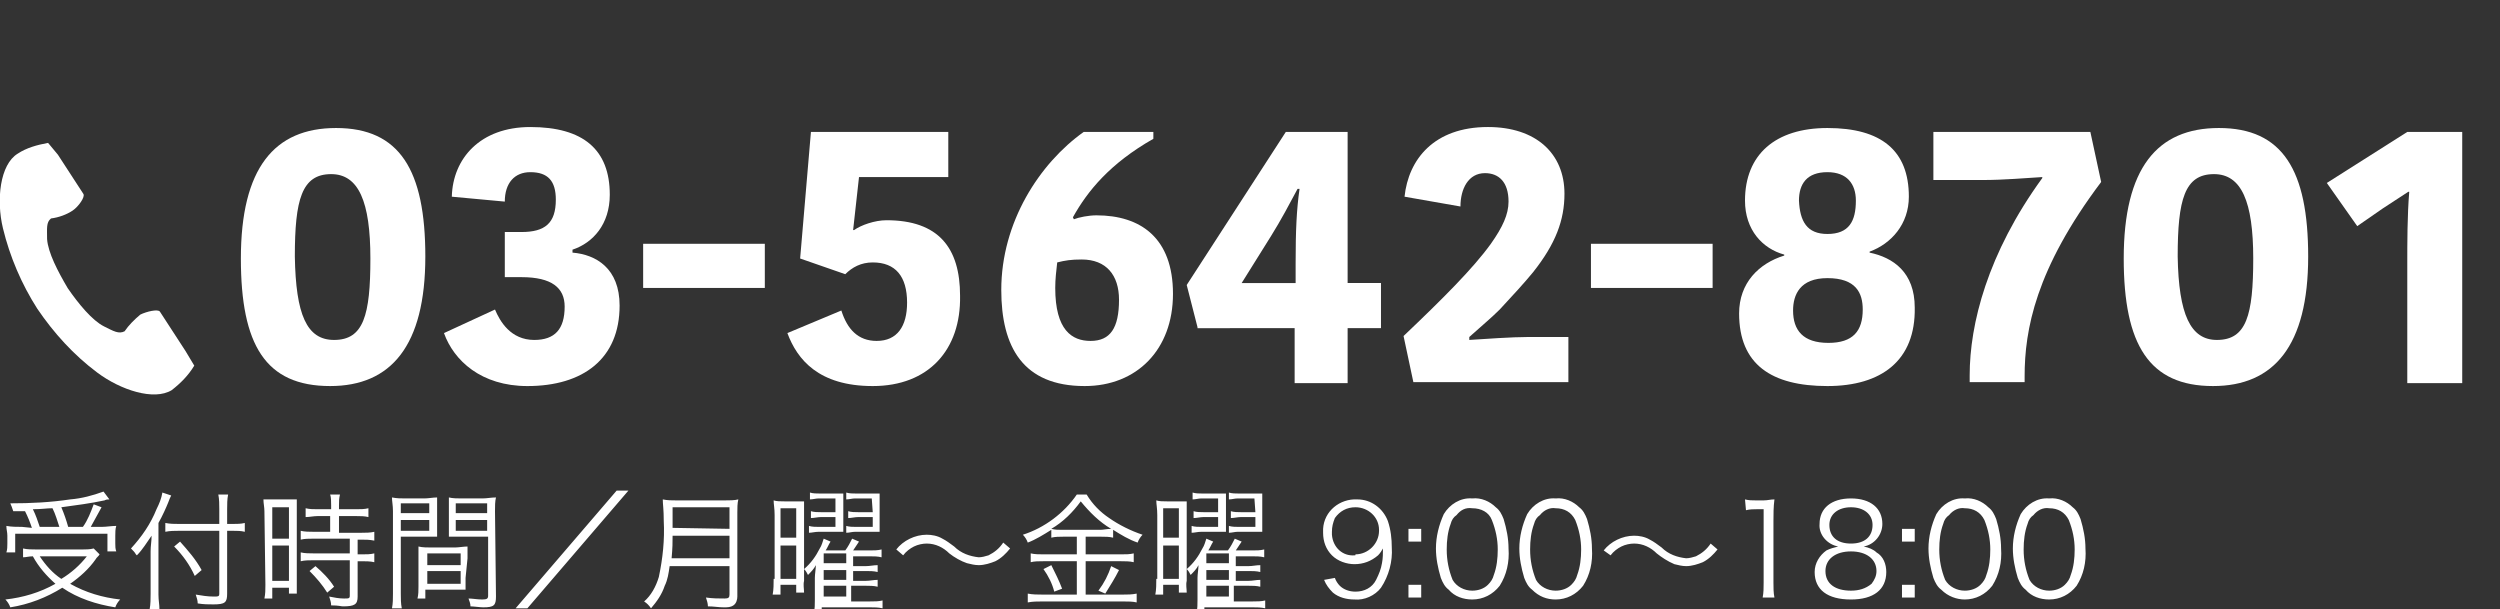<?xml version="1.0" encoding="utf-8"?>
<!-- Generator: Adobe Illustrator 25.1.0, SVG Export Plug-In . SVG Version: 6.00 Build 0)  -->
<svg version="1.1" id="レイヤー_1" xmlns="http://www.w3.org/2000/svg" xmlns:xlink="http://www.w3.org/1999/xlink" x="0px"
	 y="0px" viewBox="0 0 254.8 62.1" style="enable-background:new 0 0 254.8 62.1;" xml:space="preserve">
<rect x="0" y="0" width="254.8" height="62.1" fill="#333333" stroke="none"/>
<style type="text/css">
	.st0{fill:#FFFFFF;}
	.st1{enable-background:new    ;}
</style>
<g transform="translate(-276.25 -6202)">
	<path class="st0" d="M278.5,6255.7c-0.5,0-1.1,0-1.6-0.1c0,0.4,0.1,0.6,0.1,1v0.8c0,0.3,0,0.6-0.1,0.9h0.9v-1.9h9.4v1.8h0.9
		c-0.1-0.3-0.1-0.5-0.1-0.8v-0.8c0-0.3,0-0.7,0.1-1c-0.5,0-1,0.1-1.5,0.1h-1.1c0.4-0.7,0.7-1.3,1.1-2l-0.8-0.3
		c-0.3,0.8-0.6,1.6-1.1,2.3h-1.5c-0.2-0.7-0.4-1.3-0.7-2c1.5-0.2,3-0.4,4.4-0.7c0.2-0.1,0.3-0.1,0.5-0.1l-0.6-0.8
		c-1.1,0.4-2.2,0.7-3.4,0.8c-2,0.3-4,0.4-6.1,0.4c0.1,0.2,0.2,0.5,0.3,0.8c0.7,0,0.9,0,1.2,0c0.3,0.6,0.5,1.1,0.7,1.7L278.5,6255.7z
		 M280.3,6255.7c-0.2-0.6-0.4-1.2-0.7-1.8c0.9,0,1.4-0.1,2-0.1c0.3,0.6,0.5,1.3,0.7,1.9H280.3z M285.8,6257.9
		c-0.4,0.1-0.8,0.1-1.1,0.1h-4.8c-0.4,0-0.9,0-1.3-0.1v0.9c0.3,0,0.6-0.1,1-0.1c0.6,1.1,1.4,2,2.3,2.8c-1.6,0.9-3.3,1.4-5.1,1.6
		c0.2,0.2,0.4,0.5,0.5,0.8c1.9-0.3,3.7-1,5.3-2c1.6,1.1,3.5,1.7,5.4,2c0.1-0.3,0.3-0.6,0.5-0.8c-1.8-0.2-3.5-0.7-5.1-1.6
		c1-0.7,1.9-1.5,2.6-2.5c0.1-0.2,0.3-0.3,0.4-0.5L285.8,6257.9z M285.1,6258.7c-0.7,0.9-1.6,1.7-2.6,2.3c-0.9-0.6-1.6-1.4-2.2-2.3
		H285.1z M299.4,6256.1h0.6c0.4,0,0.8,0,1.2,0.1v-0.9c-0.4,0.1-0.8,0.1-1.2,0.1h-0.6v-1.5c0-0.5,0-1,0.1-1.5h-1
		c0.1,0.5,0.1,1,0.1,1.5v1.5h-4.1c-0.5,0-0.9,0-1.4-0.1v0.9c0.5-0.1,0.9-0.1,1.4-0.1h4.1v6.4c0,0.3-0.1,0.3-0.6,0.3
		c-0.6,0-1.2-0.1-1.8-0.2c0.1,0.3,0.2,0.6,0.2,0.9c0.6,0.1,1.1,0.1,1.6,0.1c1.2,0,1.4-0.2,1.4-1.1V6256.1z M292.4,6255.3
		c0.4-0.7,0.8-1.6,1-2.1c0.1-0.3,0.2-0.5,0.3-0.7l-0.9-0.3c-0.1,0.6-0.3,1.1-0.6,1.7c-0.6,1.5-1.5,2.8-2.6,4
		c0.2,0.2,0.4,0.4,0.5,0.6l0.1,0.1c0.6-0.6,1-1.3,1.5-2c0,0.6-0.1,1-0.1,1.6v4.3c0,0.5,0,1.1-0.1,1.6h1c0-0.5-0.1-0.9-0.1-1.5
		V6255.3z M294,6257.7c0.9,0.9,1.6,1.9,2.1,3l0.7-0.6c-0.6-1.1-1.4-2-2.2-2.9L294,6257.7z M309.9,6254.5v1.7h-1.7
		c-0.4,0-0.9,0-1.3-0.1v0.9c0.4-0.1,0.9-0.1,1.3-0.1h3.7v1.5h-3.7c-0.4,0-0.9,0-1.3-0.1v0.9c0.4-0.1,0.9-0.1,1.3-0.1h3.7v3.6
		c0,0.3-0.1,0.3-0.6,0.3c-0.5,0-1-0.1-1.5-0.2c0.1,0.3,0.2,0.6,0.2,0.9c0.8,0,1,0.1,1.2,0.1c1.2,0,1.5-0.2,1.5-1v-3.6h0.4
		c0.4,0,0.9,0,1.3,0.1v-0.9c-0.4,0.1-0.8,0.1-1.3,0.1h-0.4v-1.5h0.4c0.4,0,0.8,0,1.3,0.1v-0.9c-0.4,0.1-0.9,0.1-1.3,0.1h-2.3v-1.7
		h1.8c0.4,0,0.8,0,1.2,0.1v-0.9c-0.4,0.1-0.8,0.1-1.2,0.1h-1.8v-0.4c0-0.4,0-0.7,0.1-1.1h-1c0.1,0.3,0.1,0.7,0.1,1.1v0.4h-1.4
		c-0.4,0-0.8,0-1.2-0.1v0.9c0.4,0,0.8-0.1,1.2-0.1H309.9z M303.3,6261.6c0,0.5,0,0.9-0.1,1.4h0.8v-1.1h1.7v0.6h0.8
		c0-0.3,0-0.6,0-1.2v-7.1c0-0.4,0-0.9,0-1.3c-0.4,0-0.8,0-1.2,0h-1c-0.4,0-0.8,0-1.2,0c0,0.4,0.1,0.8,0.1,1.2L303.3,6261.6z
		 M304,6253.7h1.7v3.2H304V6253.7z M304,6257.6h1.7v3.6H304V6257.6z M310.3,6261.8c-0.5-0.8-1.2-1.5-1.9-2.1l-0.6,0.5
		c0.7,0.7,1.3,1.4,1.8,2.2L310.3,6261.8z M317.1,6256.7h2.4c0.5,0,1,0,1.3,0c0-0.3,0-0.7,0-1.2v-1.6c0-0.5,0-0.9,0-1.2
		c-0.4,0-0.9,0.1-1.3,0.1h-1.9c-0.5,0-0.9,0-1.4-0.1c0,0.4,0.1,0.8,0.1,1.4v8.4c0,0.5,0,1-0.1,1.5h1c-0.1-0.5-0.1-1-0.1-1.5
		L317.1,6256.7z M317.1,6253.3h2.9v1h-2.9L317.1,6253.3z M317.1,6255h2.9v1.1h-2.9L317.1,6255z M326.7,6254.1c0-0.5,0-1,0.1-1.4
		c-0.5,0-0.9,0.1-1.4,0.1h-2.1c-0.4,0-0.9,0-1.3-0.1c0,0.4,0,0.8,0,1.2v1.6c0,0.5,0,0.9,0,1.2c0.4,0,0.8,0,1.3,0h2.7v6
		c0,0.3-0.1,0.4-0.6,0.4c-0.5,0-1-0.1-1.4-0.1c0.1,0.3,0.2,0.5,0.2,0.8c0.3,0,1,0.1,1.3,0.1c1.1,0,1.3-0.2,1.3-1.1L326.7,6254.1z
		 M322.7,6253.3h3.2v1h-3.2V6253.3z M322.7,6255h3.2v1.1h-3.2V6255z M323.9,6258.9c0-0.5,0-0.9,0-1.2c-0.4,0-0.9,0.1-1.3,0.1h-2.4
		c-0.4,0-0.9,0-1.3-0.1c0,0.4,0,0.8,0,1.2v2.9c0,0.4,0,0.8-0.1,1.2h0.8v-0.9h2.8c0.5,0,1,0,1.3,0c0-0.3,0-0.7,0-1.2L323.9,6258.9z
		 M319.8,6258.4h3.4v1.2h-3.4L319.8,6258.4z M319.8,6260.2h3.4v1.3h-3.4L319.8,6260.2z M339.1,6252l-10.3,12h1.2l10.3-12L339.1,6252
		z M350.6,6259.7v2.9c0,0.3-0.1,0.4-0.5,0.4c-0.6,0-1.2,0-1.9-0.1c0.1,0.3,0.2,0.6,0.2,0.9c0.6,0,1.1,0.1,1.6,0.1c0.4,0,0.7,0,1-0.2
		c0.3-0.2,0.4-0.6,0.4-0.9v-8.6c0-0.4,0-0.9,0.1-1.3c-0.4,0.1-0.9,0.1-1.4,0.1h-4.9c-0.5,0-0.9,0-1.4-0.1c0,0.5,0.1,1,0.1,2.2
		c0.1,1.9-0.1,3.8-0.5,5.7c-0.3,1-0.8,1.9-1.5,2.5c0.3,0.2,0.5,0.4,0.7,0.7c0.6-0.7,1.1-1.4,1.4-2.3c0.3-0.6,0.4-1.3,0.5-2
		L350.6,6259.7z M344.7,6258.9c0.1-1.1,0.1-1.6,0.1-2.3h5.8v2.3H344.7z M344.8,6255.8v-0.3l0-1.8h5.8v2.2L344.8,6255.8z
		 M363.2,6261.7h1.3c0.4,0,0.8,0,1.2,0.1v-0.7c-0.4,0-0.8,0.1-1.2,0.1h-1.3v-1h1.3c0.4,0,0.8,0,1.2,0.1v-0.7c-0.4,0-0.8,0.1-1.2,0.1
		h-1.3v-1h1.7c0.4,0,0.8,0,1.2,0.1v-0.8c-0.4,0.1-0.8,0.1-1.2,0.1h-1.7c0.2-0.3,0.4-0.6,0.6-0.9l-0.7-0.3c-0.2,0.4-0.4,0.8-0.7,1.2
		h-2c0.2-0.3,0.3-0.6,0.5-0.9l-0.7-0.3c-0.1,0.3-0.2,0.7-0.4,1c-0.4,0.8-0.9,1.5-1.6,2.1c0.2,0.2,0.3,0.4,0.4,0.6
		c0.3-0.3,0.6-0.6,0.8-1c0,0.4-0.1,0.9-0.1,1.3v2.2c0,0.5,0,0.9-0.1,1.4h0.8v-0.6h4.9c0.4,0,0.9,0,1.3,0.1v-0.8
		c-0.4,0.1-0.8,0.1-1.3,0.1h-1.9V6261.7z M362.5,6261.7v1.1h-2.3v-1.1H362.5z M362.5,6261.1h-2.3v-1h2.3V6261.1z M362.5,6259.4h-2.3
		v-1h2.3V6259.4z M361.4,6254.2h-1.5c-0.3,0-0.7,0-1-0.1v0.7c0.3,0,0.7-0.1,1-0.1h1.5v1h-1.7c-0.3,0-0.7,0-1-0.1v0.7
		c0.3,0,0.6-0.1,1-0.1h1.6c0.3,0,0.6,0,0.9,0c0-0.2,0-0.6,0-1v-1.9c0-0.3,0-0.7,0-1c-0.3,0-0.6,0-0.9,0h-1.5c-0.3,0-0.7,0-1-0.1v0.7
		c0.3,0,0.6-0.1,0.9-0.1h1.7L361.4,6254.2z M365.2,6254.2h-1.5c-0.3,0-0.7,0-1-0.1v0.7c0.3,0,0.7-0.1,1-0.1h1.5v1h-1.7
		c-0.3,0-0.7,0-1-0.1v0.7c0.3,0,0.6-0.1,0.9-0.1h1.6c0.3,0,0.6,0,0.9,0c0-0.3,0-0.7,0-1v-1.9c0-0.3,0-0.7,0-1c-0.3,0-0.6,0-0.9,0
		h-1.5c-0.3,0-0.7,0-1-0.1v0.7c0.3,0,0.6-0.1,0.9-0.1h1.7L365.2,6254.2z M355.1,6261c0,0.5,0,1.1-0.1,1.6h0.8v-1h1.6v0.8h0.8
		c0-0.4-0.1-0.8,0-1.2v-6.6c0-0.5,0-1,0-1.5c-0.3,0-0.7,0-1.1,0h-0.9c-0.4,0-0.8,0-1.1-0.1c0,0.4,0.1,0.8,0.1,1.5V6261z
		 M355.8,6253.8h1.6v3h-1.6V6253.8z M355.8,6257.6h1.6v3.4h-1.6V6257.6z M368.3,6258.6c0.3-0.4,0.7-0.7,1.1-0.9
		c0.4-0.2,0.9-0.3,1.3-0.3c0.9,0,1.7,0.4,2.3,1c0.5,0.4,1.2,0.8,1.8,1c0.4,0.1,0.8,0.2,1.2,0.2c0.6,0,1.2-0.2,1.7-0.4
		c0.6-0.3,1.1-0.8,1.5-1.3l-0.7-0.6c-0.4,0.6-0.9,1-1.5,1.3c-0.3,0.1-0.7,0.2-1,0.2c-0.9-0.1-1.8-0.4-2.5-1.1
		c-0.4-0.3-0.8-0.6-1.2-0.8c-0.5-0.3-1.1-0.4-1.6-0.4c-1.2,0-2.4,0.6-3.1,1.5L368.3,6258.6z M386,6256.7v1.8h-3.4
		c-0.4,0-0.9,0-1.3-0.1v0.9c0.4-0.1,0.8-0.1,1.3-0.1h3.4v3.4h-3.5c-0.5,0-1,0-1.5-0.1v0.9c0.5-0.1,1-0.1,1.5-0.1h8.2
		c0.5,0,1,0,1.4,0.1v-0.9c-0.5,0.1-0.9,0.1-1.4,0.1h-3.8v-3.4h3.6c0.4,0,0.9,0,1.3,0.1v-0.9c-0.4,0.1-0.8,0.1-1.3,0.1h-3.6v-1.8h1.6
		c0.4,0,0.8,0,1.2,0.1v-0.8c0.8,0.5,1.6,1,2.5,1.3c0.1-0.3,0.3-0.6,0.5-0.8c-1.2-0.4-2.4-1-3.4-1.7c-0.9-0.6-1.7-1.4-2.3-2.4h-1
		c-1.3,1.9-3.3,3.4-5.5,4.1c0.2,0.2,0.4,0.5,0.5,0.8c0.8-0.3,1.6-0.8,2.4-1.3v0.8c0.4-0.1,0.8-0.1,1.2-0.1H386z M384.5,6256
		c-0.4,0-0.7,0-1.1-0.1c1.2-0.7,2.2-1.7,3-2.8c0.9,1.1,1.9,2.1,3.1,2.8c-0.4,0-0.8,0.1-1.1,0.1H384.5z M382.6,6260
		c0.5,0.7,0.9,1.5,1.1,2.3l0.8-0.3c-0.3-0.8-0.7-1.6-1.1-2.4L382.6,6260z M389.5,6259.7c-0.3,0.9-0.7,1.7-1.3,2.5l0.7,0.3
		c0.5-0.8,1-1.6,1.4-2.4L389.5,6259.7z M402.2,6261.7h1.3c0.4,0,0.8,0,1.2,0.1v-0.7c-0.4,0-0.8,0.1-1.2,0.1h-1.3v-1h1.3
		c0.4,0,0.8,0,1.2,0.1v-0.7c-0.4,0-0.8,0.1-1.2,0.1h-1.3v-1h1.7c0.4,0,0.8,0,1.2,0.1v-0.8c-0.4,0.1-0.8,0.1-1.2,0.1h-1.7
		c0.2-0.3,0.4-0.6,0.6-0.9l-0.7-0.3c-0.2,0.4-0.4,0.8-0.7,1.2h-2c0.2-0.3,0.3-0.6,0.5-0.9l-0.7-0.3c-0.1,0.3-0.2,0.7-0.4,1
		c-0.4,0.8-0.9,1.5-1.6,2.1c0.2,0.2,0.3,0.4,0.4,0.6c0.3-0.3,0.6-0.6,0.8-1c0,0.4-0.1,0.9-0.1,1.3v2.2c0,0.5,0,0.9-0.1,1.4h0.8v-0.6
		h4.9c0.4,0,0.9,0,1.3,0.1v-0.8c-0.4,0.1-0.8,0.1-1.3,0.1h-1.9V6261.7z M401.5,6261.7v1.1h-2.3v-1.1H401.5z M401.5,6261.1h-2.3v-1
		h2.3V6261.1z M401.5,6259.4h-2.3v-1h2.3V6259.4z M400.4,6254.2h-1.5c-0.3,0-0.7,0-1-0.1v0.7c0.3,0,0.7-0.1,1-0.1h1.5v1h-1.7
		c-0.3,0-0.7,0-1-0.1v0.7c0.3,0,0.6-0.1,1-0.1h1.6c0.3,0,0.6,0,0.9,0c0-0.2,0-0.6,0-1v-1.9c0-0.3,0-0.7,0-1c-0.3,0-0.6,0-0.9,0h-1.5
		c-0.3,0-0.7,0-1-0.1v0.7c0.3,0,0.6-0.1,0.9-0.1h1.7L400.4,6254.2z M404.2,6254.2h-1.5c-0.3,0-0.7,0-1-0.1v0.7c0.3,0,0.7-0.1,1-0.1
		h1.5v1h-1.7c-0.3,0-0.7,0-1-0.1v0.7c0.3,0,0.6-0.1,0.9-0.1h1.6c0.3,0,0.6,0,0.9,0c0-0.3,0-0.7,0-1v-1.9c0-0.3,0-0.7,0-1
		c-0.3,0-0.6,0-0.9,0h-1.5c-0.3,0-0.7,0-1-0.1v0.7c0.3,0,0.6-0.1,0.9-0.1h1.7L404.2,6254.2z M394.1,6261c0,0.5,0,1.1-0.1,1.6h0.8v-1
		h1.6v0.8h0.8c0-0.4-0.1-0.8,0-1.2v-6.6c0-0.5,0-1,0-1.5c-0.3,0-0.7,0-1.1,0h-0.9c-0.4,0-0.8,0-1.1-0.1c0,0.4,0.1,0.8,0.1,1.5V6261z
		 M394.8,6253.8h1.6v3h-1.6V6253.8z M394.8,6257.6h1.6v3.4h-1.6V6257.6z M411.2,6261.1c0.2,0.5,0.5,0.9,0.9,1.3
		c0.6,0.5,1.4,0.7,2.2,0.7c1,0.1,2.1-0.4,2.7-1.2c0.8-1.2,1.2-2.7,1.1-4.1c0-0.9-0.1-1.8-0.4-2.7c-0.5-1.3-1.7-2.2-3.1-2.2
		c-1.8-0.1-3.4,1.2-3.5,3c0,0.1,0,0.3,0,0.4c0,0.9,0.3,1.7,0.9,2.3c0.6,0.6,1.5,0.9,2.3,0.9c0.9,0,1.7-0.3,2.4-0.9
		c0.2-0.2,0.4-0.5,0.5-0.7c0,0.5,0,1-0.1,1.5c-0.1,0.6-0.3,1.1-0.6,1.7c-0.4,0.8-1.2,1.2-2.1,1.2c-0.6,0-1.2-0.2-1.6-0.6
		c-0.2-0.2-0.4-0.5-0.5-0.8L411.2,6261.1z M414.3,6258.6c-1.2,0.1-2.2-0.8-2.3-2.1c0-0.1,0-0.2,0-0.3c0-0.5,0.1-0.9,0.3-1.4
		c0.5-0.7,1.2-1.1,2.1-1.1c1.3,0,2.4,1,2.4,2.3c0,0,0,0.1,0,0.1c0,1.3-1.1,2.4-2.4,2.4C414.4,6258.6,414.4,6258.6,414.3,6258.6
		L414.3,6258.6z M421.1,6255.9h-1.3v1.3h1.3L421.1,6255.9z M421.1,6262.9v-1.3h-1.3v1.3L421.1,6262.9z M426.3,6263.1
		c1.1,0,2.1-0.5,2.8-1.4c0.7-1.1,1-2.4,0.9-3.8c0-1-0.2-2-0.5-3c-0.2-0.5-0.4-0.9-0.8-1.2c-0.6-0.6-1.5-1-2.4-0.9
		c-1.2-0.1-2.3,0.6-2.9,1.6c-0.5,1.1-0.8,2.3-0.8,3.5c0,1,0.2,2,0.5,3c0.2,0.5,0.4,0.9,0.8,1.2
		C424.5,6262.8,425.4,6263.1,426.3,6263.1L426.3,6263.1z M426.3,6253.8c0.9,0,1.7,0.4,2,1.2c0.4,1,0.6,2,0.6,3
		c0,0.9-0.1,1.8-0.4,2.6c-0.1,0.4-0.3,0.7-0.6,1c-0.4,0.4-1,0.6-1.6,0.6c-0.8,0-1.6-0.4-2-1.1c-0.4-1-0.6-2-0.6-3.1
		c0-0.9,0.1-1.8,0.4-2.6c0.1-0.4,0.3-0.7,0.6-0.9C425.1,6254,425.6,6253.7,426.3,6253.8L426.3,6253.8z M434.8,6263.1
		c1.1,0,2.1-0.5,2.8-1.4c0.7-1.1,1-2.4,0.9-3.8c0-1-0.2-2-0.5-3c-0.2-0.5-0.4-0.9-0.8-1.2c-0.6-0.6-1.5-1-2.4-0.9
		c-1.2-0.1-2.3,0.6-2.9,1.6c-0.5,1.1-0.8,2.3-0.8,3.5c0,1,0.2,2,0.5,3c0.2,0.5,0.4,0.9,0.8,1.2
		C433.1,6262.8,433.9,6263.1,434.8,6263.1z M434.8,6253.8c0.9,0,1.6,0.4,2,1.2c0.4,1,0.6,2,0.6,3c0,0.9-0.1,1.8-0.4,2.6
		c-0.1,0.4-0.3,0.7-0.6,1c-0.4,0.4-1,0.6-1.6,0.6c-0.8,0-1.6-0.4-2-1.1c-0.4-1-0.6-2-0.6-3.1c0-0.9,0.1-1.8,0.4-2.6
		c0.1-0.4,0.3-0.7,0.6-0.9C433.6,6254,434.2,6253.7,434.8,6253.8z M440.4,6258.6c0.3-0.4,0.7-0.7,1.1-0.9c0.4-0.2,0.9-0.3,1.3-0.3
		c0.9,0,1.7,0.4,2.3,1c0.5,0.4,1.1,0.8,1.8,1.1c0.4,0.1,0.8,0.2,1.2,0.2c0.6,0,1.2-0.2,1.7-0.4c0.6-0.3,1.1-0.8,1.5-1.3l-0.7-0.6
		c-0.4,0.6-0.9,1-1.5,1.3c-0.3,0.1-0.7,0.2-1,0.2c-0.9-0.1-1.8-0.4-2.5-1.1c-0.4-0.3-0.8-0.6-1.2-0.8c-0.5-0.3-1.1-0.4-1.6-0.4
		c-1.2,0-2.4,0.6-3.1,1.5L440.4,6258.6z M454.2,6254c0.4-0.1,0.8-0.1,1.1-0.1h0.7v7.5c0,0.5,0,1-0.1,1.5h1.2c-0.1-0.5-0.1-1-0.1-1.5
		v-6.3c0-0.7,0-1.4,0.1-2.2c-0.4,0-0.7,0.1-1.1,0.1h-0.8c-0.4,0-0.7,0-1.1-0.1L454.2,6254z M466.2,6257.7c1.1-0.2,1.9-1.2,1.9-2.3
		c0-1.6-1.2-2.6-3.2-2.6c-2,0-3.2,1-3.2,2.6c-0.1,1.1,0.8,2.1,1.9,2.3c-0.4,0.1-0.8,0.2-1.2,0.4c-0.7,0.5-1.2,1.3-1.2,2.2
		c0,1.8,1.3,2.8,3.7,2.8c2.3,0,3.6-1,3.6-2.8c0-0.8-0.3-1.6-1-2C467.2,6258,466.7,6257.8,466.2,6257.7z M464.9,6253.7
		c1.3,0,2.2,0.7,2.2,1.8c0,1.2-0.8,1.9-2.2,1.9c-1.4,0-2.2-0.7-2.2-1.9C462.7,6254.4,463.6,6253.7,464.9,6253.7z M464.9,6258.2
		c1.6,0,2.6,0.8,2.6,2c0,0.5-0.2,0.9-0.5,1.3c-0.6,0.5-1.3,0.7-2.1,0.7c-1.6,0-2.6-0.7-2.6-2C462.3,6259,463.3,6258.2,464.9,6258.2
		L464.9,6258.2z M471.4,6255.9h-1.3v1.3h1.3V6255.9z M471.4,6262.9v-1.3h-1.3v1.3L471.4,6262.9z M476.5,6263.1
		c1.1,0,2.1-0.5,2.8-1.4c0.7-1.1,1-2.4,0.9-3.8c0-1-0.2-2-0.5-3c-0.2-0.5-0.4-0.9-0.8-1.2c-0.6-0.6-1.5-1-2.4-0.9
		c-1.2-0.1-2.3,0.6-2.9,1.6c-0.5,1.1-0.8,2.3-0.8,3.5c0,1,0.2,2,0.5,3c0.2,0.5,0.4,0.9,0.8,1.2
		C474.8,6262.8,475.7,6263.1,476.5,6263.1z M476.5,6253.8c0.9,0,1.6,0.4,2,1.2c0.4,1,0.6,2,0.6,3c0,0.9-0.1,1.8-0.4,2.6
		c-0.1,0.4-0.3,0.7-0.6,1c-0.4,0.4-1,0.6-1.6,0.6c-0.8,0-1.6-0.4-2-1.1c-0.4-1-0.6-2-0.6-3.1c0-0.9,0.1-1.8,0.4-2.6
		c0.1-0.4,0.3-0.7,0.6-0.9C475.3,6254,475.9,6253.7,476.5,6253.8z M485.1,6263.1c1.1,0,2.1-0.5,2.8-1.4c0.7-1.1,1-2.4,0.9-3.8
		c0-1-0.2-2-0.5-3c-0.2-0.5-0.4-0.9-0.8-1.2c-0.6-0.6-1.5-1-2.4-0.9c-1.2-0.1-2.3,0.6-2.9,1.6c-0.5,1.1-0.8,2.3-0.8,3.5
		c0,1,0.2,2,0.5,3c0.2,0.5,0.4,0.9,0.8,1.2C483.3,6262.8,484.2,6263.1,485.1,6263.1z M485.1,6253.8c0.9,0,1.6,0.4,2,1.2
		c0.4,1,0.6,2,0.6,3c0,0.9-0.1,1.8-0.4,2.6c-0.1,0.4-0.3,0.7-0.6,1c-0.4,0.4-1,0.6-1.6,0.6c-0.8,0-1.6-0.4-2-1.1
		c-0.4-1-0.6-2-0.6-3.1c0-0.9,0.1-1.8,0.4-2.6c0.1-0.4,0.3-0.7,0.6-0.9C483.9,6254,484.5,6253.7,485.1,6253.8z"/>
	<g transform="translate(15 -266.153)">
		<g transform="translate(261.25 6482.717)">
			<path class="st0" d="M1.8,1.1C0,2.2-0.4,5.8,0.3,8.7c0.7,2.9,1.9,5.7,3.5,8.2c1.7,2.5,3.7,4.7,6.1,6.5c2.4,1.8,5.8,2.9,7.6,1.8
				c0.9-0.7,1.7-1.5,2.3-2.5l-0.9-1.5l-2.6-4c-0.2-0.3-1.4,0-2,0.3c-0.6,0.5-1.2,1.1-1.6,1.7c-0.6,0.3-1.1,0-2.1-0.5
				c-1.2-0.6-2.6-2.3-3.7-3.9c-1-1.7-2-3.6-2.1-5c0-1.1-0.1-1.7,0.4-2.1c0.8-0.1,1.6-0.4,2.2-0.8c0.6-0.4,1.3-1.4,1.1-1.7l-2.6-4
				L4.9,0C3.8,0.2,2.7,0.5,1.8,1.1z"/>
		</g>
		<g class="st1">
			<path class="st0" d="M285.8,6494.5c0-9.2,3.4-13.3,9.7-13.3c6.5,0,9.1,4.3,9.1,13.1c0,9.1-3.5,13.2-9.7,13.2
				C288.3,6507.5,285.8,6503.3,285.8,6494.5z M295.3,6502.8c3,0,3.7-2.5,3.7-8.3c0-5.8-1.2-8.6-4-8.6c-3,0-3.7,2.6-3.7,8.4
				C291.4,6500.2,292.5,6502.8,295.3,6502.8z"/>
			<path class="st0" d="M319.6,6493.9c2.4,0.2,4.8,1.6,4.8,5.4c0,5.4-3.7,8.2-9.4,8.2c-4.7,0-7.5-2.6-8.5-5.4l5.2-2.4
				c0.5,1.2,1.6,3.1,4,3.1c2.1,0,3.1-1.1,3.1-3.4c0-1.9-1.3-3-4.4-3h-1.7v-4.6h1.7c2.4,0,3.5-0.9,3.5-3.3c0-1.9-0.8-2.8-2.6-2.8
				c-1.6,0-2.6,1.1-2.6,3l-5.4-0.5c0.1-3.9,2.9-7.1,8-7.1c5.4,0,8.1,2.3,8.1,6.9c0,3-1.7,4.9-3.8,5.6V6493.9z"/>
			<path class="st0" d="M326.8,6497.5v-4.5h12.4v4.5H326.8z"/>
			<path class="st0" d="M350.2,6507.5c-5.5,0-7.7-2.7-8.7-5.4l5.5-2.3c0.6,1.9,1.7,3.1,3.6,3.1c2.1,0,3.1-1.5,3.1-3.9
				c0-2.7-1.2-4.1-3.5-4.1c-1.2,0-2.1,0.5-2.8,1.2l-4.6-1.6l1.1-12.9h14v4.6h-9.1l-0.6,5.4h0.1c0.7-0.5,2.1-1,3.3-1
				c5.3,0,7.5,2.8,7.5,7.7C359.2,6503.8,355.9,6507.5,350.2,6507.5z"/>
			<path class="st0" d="M370.7,6490.5c0.5-0.2,1.5-0.4,2.3-0.4c4.5,0,7.8,2.3,7.8,8c0,5.7-3.7,9.4-9,9.4c-6.3,0-8.5-4-8.5-9.8
				c0-6.9,3.9-12.9,8.4-16.1h7.1v0.7c-4.4,2.5-6.7,5.3-8.2,8L370.7,6490.5z M369,6494.9c-0.1,0.9-0.2,1.7-0.2,2.6
				c0,4.3,1.7,5.4,3.6,5.4c2,0,2.9-1.3,2.9-4.2c0-2.5-1.3-4.1-3.8-4.1C370.4,6494.6,369.8,6494.7,369,6494.9z"/>
			<path class="st0" d="M383.3,6501.5l-1.1-4.3l10.1-15.6h6.3v15.4h3.4v4.6h-3.4v5.6h-5.4v-5.6H383.3z M393.5,6487.4
				c-0.8,1.5-1.7,3.2-2.7,4.8l-3,4.8h5.5v-2c0-3.4,0.1-5.5,0.4-7.6H393.5z"/>
			<path class="st0" d="M411,6502.8c1.5-0.1,4.4-0.3,6-0.3h4.1v4.6h-15.8l-1-4.7c4-3.8,7.1-6.9,8.9-9.4c1.2-1.7,1.8-3,1.8-4.3
				c0-2-1-2.9-2.4-2.9c-1.7,0-2.5,1.6-2.5,3.4l-5.7-1c0.4-3.8,3-7.1,8.5-7.1c4.9,0,7.8,2.7,7.8,6.8c0,2.7-0.9,5.1-3.2,8
				c-0.9,1.1-2.1,2.4-3.4,3.8c-0.9,0.9-2,1.8-3.1,2.8V6502.8z"/>
			<path class="st0" d="M423.4,6497.5v-4.5h12.4v4.5H423.4z"/>
			<path class="st0" d="M447.5,6507.5c-5.7,0-9-2.2-9-7.4c0-3.1,2-5.1,4.6-5.9v-0.1c-2.2-0.6-4-2.5-4-5.5c0-4.7,3.1-7.4,8.4-7.4
				c5.5,0,8.3,2.3,8.3,7c0,2.8-1.8,4.8-4,5.6v0.1c2.4,0.5,4.6,2,4.6,5.6C456.5,6504.9,453,6507.5,447.5,6507.5z M447.5,6496.5
				c-2.8,0-3.5,1.7-3.5,3.3c0,2,1,3.3,3.6,3.3c2.5,0,3.5-1.2,3.5-3.4C451.1,6498,450.4,6496.5,447.5,6496.5z M447.5,6492
				c2.2,0,2.9-1.3,2.9-3.4c0-1.7-0.9-2.9-2.9-2.9c-2.1,0-2.9,1.2-2.9,2.9C444.7,6490.7,445.4,6492,447.5,6492z"/>
			<path class="st0" d="M469.4,6486.2c-1.7,0.1-3.9,0.3-6.1,0.3h-5v-4.9h16l1.1,5.1c-6.7,8.9-7.8,15.1-7.8,19.8v0.6h-5.6v-0.7
				c0-5.2,1.8-12.4,7.4-20.1V6486.2z"/>
			<path class="st0" d="M477.7,6494.5c0-9.2,3.4-13.3,9.7-13.3c6.5,0,9.1,4.3,9.1,13.1c0,9.1-3.5,13.2-9.7,13.2
				C480.3,6507.5,477.7,6503.3,477.7,6494.5z M487.2,6502.8c3,0,3.7-2.5,3.7-8.3c0-5.8-1.2-8.6-4-8.6c-3,0-3.7,2.6-3.7,8.4
				C483.3,6500.2,484.5,6502.8,487.2,6502.8z"/>
			<path class="st0" d="M512.2,6481.6v25.6h-5.6v-12c0-2.3,0-5.1,0.2-7.5h-0.1l-2.6,1.7l-2.6,1.8l-3.1-4.4l8.2-5.2H512.2z"/>
		</g>
	</g>
</g>
</svg>
